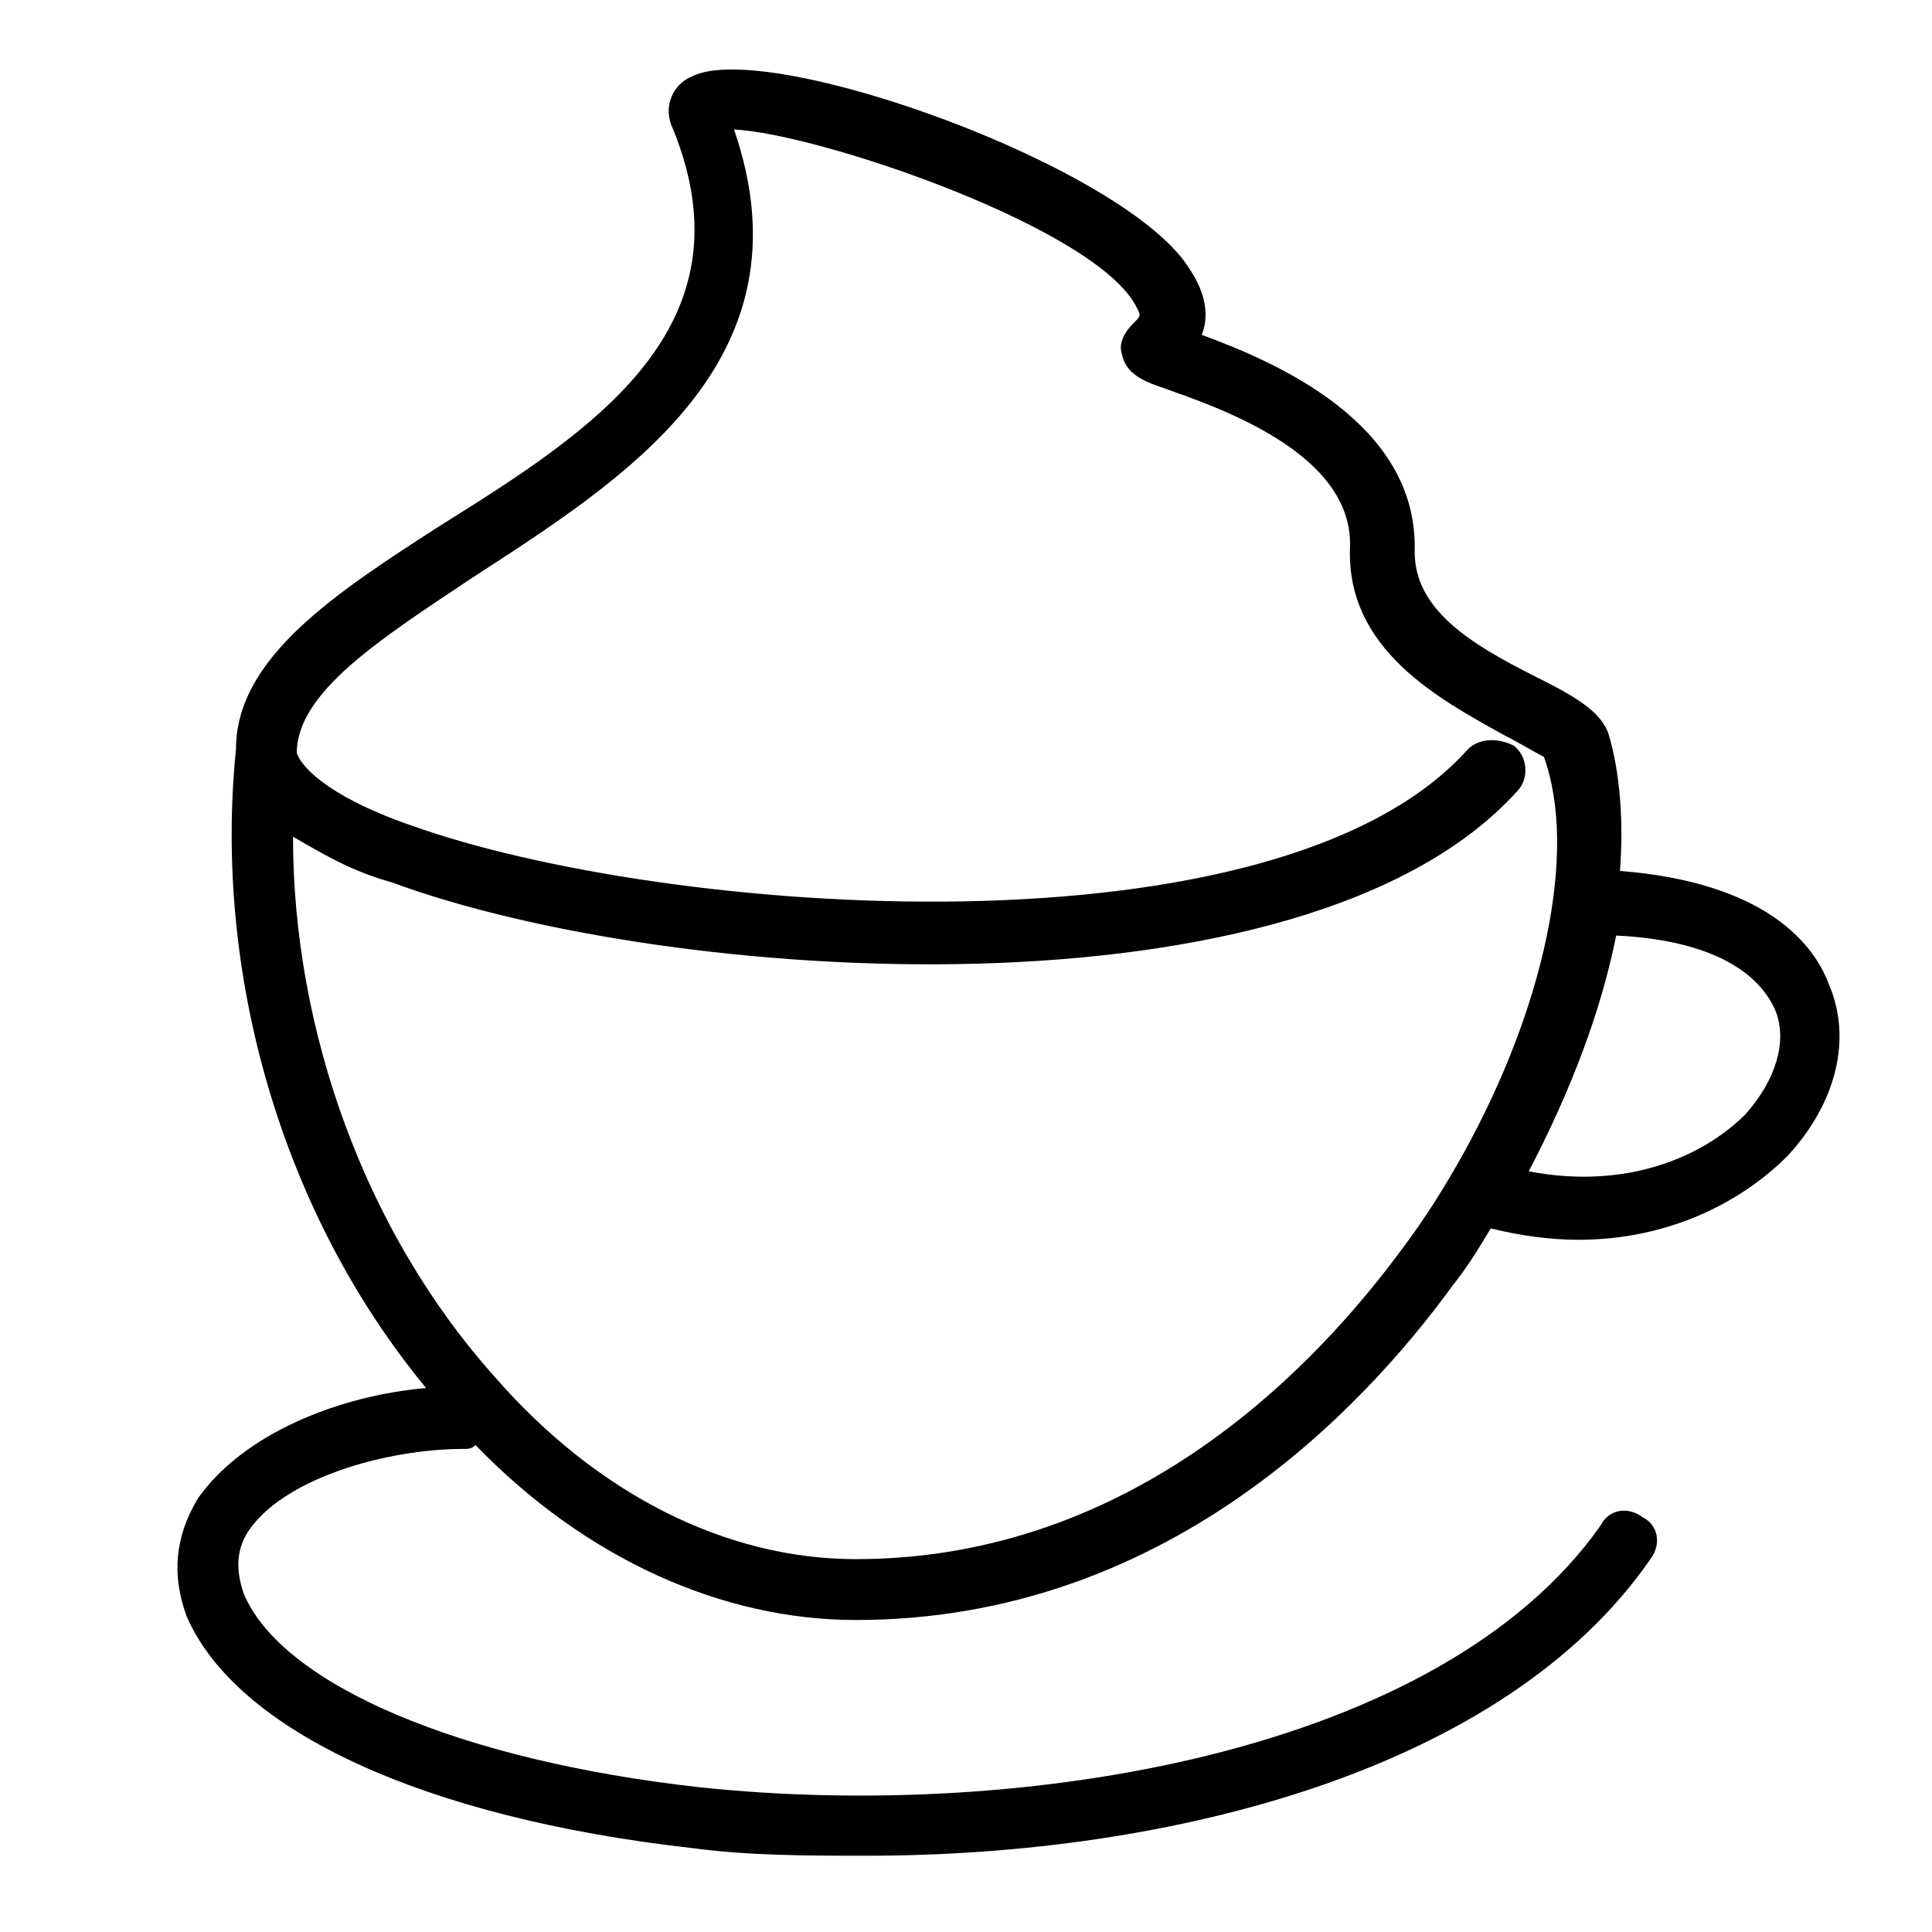 <?xml version="1.0" encoding="UTF-8"?>
<!-- Uploaded to: ICON Repo, www.iconrepo.com, Generator: ICON Repo Mixer Tools -->
<svg fill="#000000" width="800px" height="800px" version="1.1" viewBox="144 144 512 512" xmlns="http://www.w3.org/2000/svg">
 <path d="m573.31 374.81c1.008-13.098 0-26.199-3.023-36.273-2.016-6.047-9.07-10.078-19.145-15.113-18.137-9.07-32.242-18.137-32.242-33.25 1.008-34.258-37.281-50.383-56.426-57.434 2.016-5.039 1.008-11.082-3.023-17.129-16.125-27.211-111.85-61.469-132-51.395-5.039 2.016-8.059 8.062-5.039 14.109 21.16 52.395-21.16 79.602-61.465 104.79-28.215 18.137-54.41 35.266-54.41 59.449-6.047 59.449 12.09 122.93 50.383 169.28-23.176 2.016-48.367 12.09-60.457 29.223-6.047 10.078-7.055 20.152-3.023 31.234 13.098 30.23 62.473 53.402 134.01 61.465 15.113 2.016 30.23 2.016 46.352 2.016 81.617 0 169.28-23.176 207.57-78.594 3.023-4.031 2.016-9.07-2.016-11.082-4.031-3.023-9.07-2.016-11.082 2.016-42.32 60.457-153.16 78.594-238.8 69.527-63.48-7.055-110.84-27.207-120.91-51.387-2.016-6.047-2.016-11.082 1.008-16.121 9.07-14.105 36.273-22.168 57.434-22.168 1.008 0 2.016 0 3.023-1.008 29.223 30.23 65.496 46.352 100.76 46.352 81.617 0 134.01-55.418 158.2-88.672 4.031-5.039 7.055-10.078 10.078-15.113 8.062 2.016 16.121 3.023 23.176 3.023 24.184 0 43.328-10.078 55.418-22.168 13.098-14.105 17.129-31.234 11.082-45.344-4.031-11.094-17.133-27.215-55.422-30.238zm-41.312 74.562c-5.039 9.07-10.078 17.129-16.121 25.191-22.168 30.23-70.535 82.625-145.1 82.625-34.258 0-68.52-17.129-95.723-48.367-34.262-38.289-53.406-91.691-53.406-143.08 7.055 4.031 15.117 9.07 26.199 12.094 73.555 27.207 241.83 38.289 298.25-24.184 3.023-3.023 3.023-9.07-1.008-12.09-4.027-2.016-9.066-2.016-12.09 1.004-50.383 56.426-212.61 44.336-280.12 20.152-23.176-8.062-29.223-16.121-30.23-19.145 0-16.121 22.168-30.23 46.352-46.352 40.305-26.199 90.688-57.434 69.527-118.9 22.168 1.008 96.73 26.199 106.81 47.359 1.008 2.016 1.008 2.016-1.008 4.031-2.016 2.016-4.031 5.039-3.023 8.062 1.008 5.039 5.039 7.055 11.082 9.07 14.105 5.039 50.383 17.129 49.375 42.32-1.008 27.207 24.184 40.305 40.305 49.375 4.031 2.016 9.07 5.039 11.082 6.047 9.07 25.184 0 66.496-21.16 104.79zm74.562-10.074c-11.082 11.082-31.234 20.152-57.434 15.113 11.082-21.16 19.145-42.32 23.176-62.473 22.168 1.008 37.281 8.062 42.32 20.152 3.023 8.062 0 18.137-8.062 27.207z"/>
</svg>